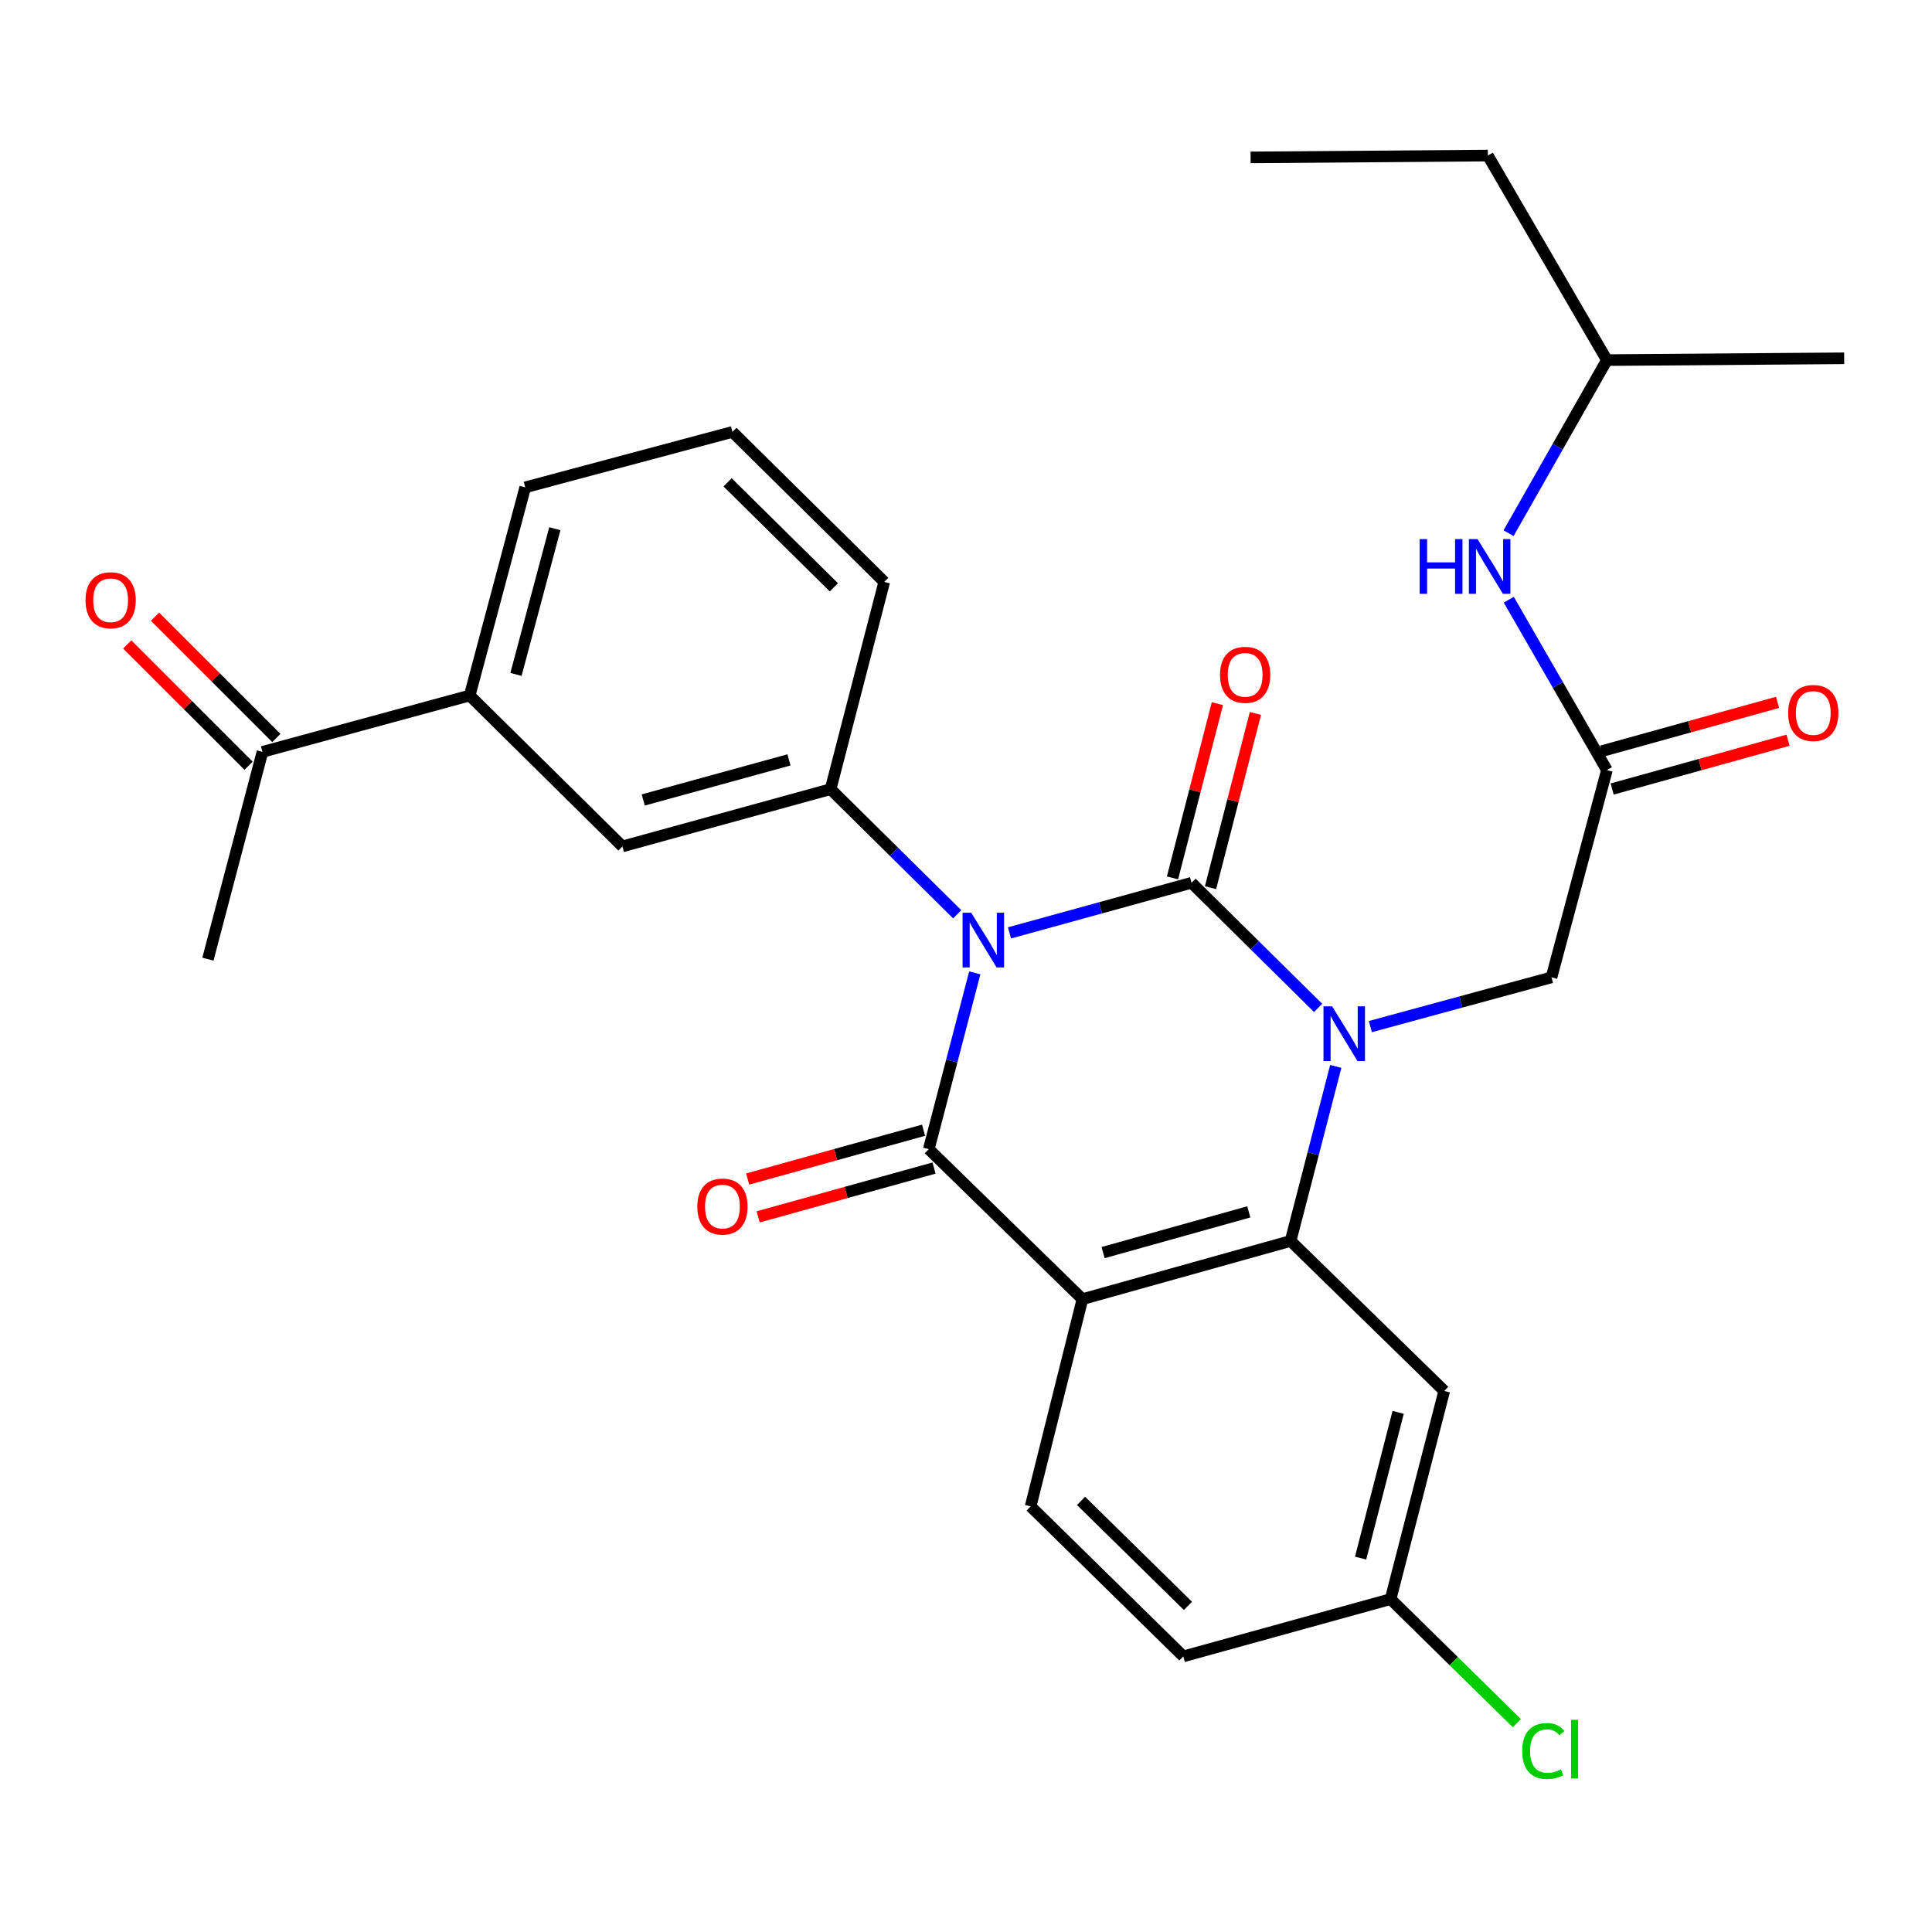 <?xml version='1.0' encoding='iso-8859-1'?>
<svg version='1.1' baseProfile='full'
              xmlns='http://www.w3.org/2000/svg'
                      xmlns:rdkit='http://www.rdkit.org/xml'
                      xmlns:xlink='http://www.w3.org/1999/xlink'
                  xml:space='preserve'
width='1000px' height='1000px' viewBox='0 0 1000 1000'>
<!-- END OF HEADER -->
<rect style='opacity:1.0;fill:#FFFFFF;stroke:none' width='1000' height='1000' x='0' y='0'> </rect>
<path class='bond-0' d='M 522.502,482.866 L 569.612,469.898' style='fill:none;fill-rule:evenodd;stroke:#0000FF;stroke-width:6px;stroke-linecap:butt;stroke-linejoin:miter;stroke-opacity:1' />
<path class='bond-0' d='M 569.612,469.898 L 616.721,456.93' style='fill:none;fill-rule:evenodd;stroke:#000000;stroke-width:6px;stroke-linecap:butt;stroke-linejoin:miter;stroke-opacity:1' />
<path class='bond-2' d='M 504.545,503.547 L 492.642,549.172' style='fill:none;fill-rule:evenodd;stroke:#0000FF;stroke-width:6px;stroke-linecap:butt;stroke-linejoin:miter;stroke-opacity:1' />
<path class='bond-2' d='M 492.642,549.172 L 480.74,594.796' style='fill:none;fill-rule:evenodd;stroke:#000000;stroke-width:6px;stroke-linecap:butt;stroke-linejoin:miter;stroke-opacity:1' />
<path class='bond-5' d='M 495.45,473.232 L 462.684,440.849' style='fill:none;fill-rule:evenodd;stroke:#0000FF;stroke-width:6px;stroke-linecap:butt;stroke-linejoin:miter;stroke-opacity:1' />
<path class='bond-5' d='M 462.684,440.849 L 429.918,408.467' style='fill:none;fill-rule:evenodd;stroke:#000000;stroke-width:6px;stroke-linecap:butt;stroke-linejoin:miter;stroke-opacity:1' />
<path class='bond-1' d='M 616.721,456.93 L 649.487,489.307' style='fill:none;fill-rule:evenodd;stroke:#000000;stroke-width:6px;stroke-linecap:butt;stroke-linejoin:miter;stroke-opacity:1' />
<path class='bond-1' d='M 649.487,489.307 L 682.253,521.685' style='fill:none;fill-rule:evenodd;stroke:#0000FF;stroke-width:6px;stroke-linecap:butt;stroke-linejoin:miter;stroke-opacity:1' />
<path class='bond-11' d='M 626.561,459.466 L 638.183,414.377' style='fill:none;fill-rule:evenodd;stroke:#000000;stroke-width:6px;stroke-linecap:butt;stroke-linejoin:miter;stroke-opacity:1' />
<path class='bond-11' d='M 638.183,414.377 L 649.805,369.288' style='fill:none;fill-rule:evenodd;stroke:#FF0000;stroke-width:6px;stroke-linecap:butt;stroke-linejoin:miter;stroke-opacity:1' />
<path class='bond-11' d='M 606.88,454.393 L 618.502,409.304' style='fill:none;fill-rule:evenodd;stroke:#000000;stroke-width:6px;stroke-linecap:butt;stroke-linejoin:miter;stroke-opacity:1' />
<path class='bond-11' d='M 618.502,409.304 L 630.124,364.215' style='fill:none;fill-rule:evenodd;stroke:#FF0000;stroke-width:6px;stroke-linecap:butt;stroke-linejoin:miter;stroke-opacity:1' />
<path class='bond-6' d='M 709.291,531.367 L 756.17,518.622' style='fill:none;fill-rule:evenodd;stroke:#0000FF;stroke-width:6px;stroke-linecap:butt;stroke-linejoin:miter;stroke-opacity:1' />
<path class='bond-6' d='M 756.17,518.622 L 803.05,505.877' style='fill:none;fill-rule:evenodd;stroke:#000000;stroke-width:6px;stroke-linecap:butt;stroke-linejoin:miter;stroke-opacity:1' />
<path class='bond-29' d='M 691.39,551.973 L 679.698,597.147' style='fill:none;fill-rule:evenodd;stroke:#0000FF;stroke-width:6px;stroke-linecap:butt;stroke-linejoin:miter;stroke-opacity:1' />
<path class='bond-29' d='M 679.698,597.147 L 668.006,642.321' style='fill:none;fill-rule:evenodd;stroke:#000000;stroke-width:6px;stroke-linecap:butt;stroke-linejoin:miter;stroke-opacity:1' />
<path class='bond-3' d='M 480.74,594.796 L 560.264,672.435' style='fill:none;fill-rule:evenodd;stroke:#000000;stroke-width:6px;stroke-linecap:butt;stroke-linejoin:miter;stroke-opacity:1' />
<path class='bond-12' d='M 478.022,585.004 L 432.506,597.636' style='fill:none;fill-rule:evenodd;stroke:#000000;stroke-width:6px;stroke-linecap:butt;stroke-linejoin:miter;stroke-opacity:1' />
<path class='bond-12' d='M 432.506,597.636 L 386.989,610.267' style='fill:none;fill-rule:evenodd;stroke:#FF0000;stroke-width:6px;stroke-linecap:butt;stroke-linejoin:miter;stroke-opacity:1' />
<path class='bond-12' d='M 483.457,604.588 L 437.941,617.22' style='fill:none;fill-rule:evenodd;stroke:#000000;stroke-width:6px;stroke-linecap:butt;stroke-linejoin:miter;stroke-opacity:1' />
<path class='bond-12' d='M 437.941,617.22 L 392.424,629.851' style='fill:none;fill-rule:evenodd;stroke:#FF0000;stroke-width:6px;stroke-linecap:butt;stroke-linejoin:miter;stroke-opacity:1' />
<path class='bond-4' d='M 560.264,672.435 L 668.006,642.321' style='fill:none;fill-rule:evenodd;stroke:#000000;stroke-width:6px;stroke-linecap:butt;stroke-linejoin:miter;stroke-opacity:1' />
<path class='bond-4' d='M 570.955,648.344 L 646.374,627.264' style='fill:none;fill-rule:evenodd;stroke:#000000;stroke-width:6px;stroke-linecap:butt;stroke-linejoin:miter;stroke-opacity:1' />
<path class='bond-9' d='M 560.264,672.435 L 533.448,779.714' style='fill:none;fill-rule:evenodd;stroke:#000000;stroke-width:6px;stroke-linecap:butt;stroke-linejoin:miter;stroke-opacity:1' />
<path class='bond-8' d='M 668.006,642.321 L 747.531,719.949' style='fill:none;fill-rule:evenodd;stroke:#000000;stroke-width:6px;stroke-linecap:butt;stroke-linejoin:miter;stroke-opacity:1' />
<path class='bond-10' d='M 429.918,408.467 L 322.165,438.107' style='fill:none;fill-rule:evenodd;stroke:#000000;stroke-width:6px;stroke-linecap:butt;stroke-linejoin:miter;stroke-opacity:1' />
<path class='bond-10' d='M 408.364,393.317 L 332.937,414.065' style='fill:none;fill-rule:evenodd;stroke:#000000;stroke-width:6px;stroke-linecap:butt;stroke-linejoin:miter;stroke-opacity:1' />
<path class='bond-20' d='M 429.918,408.467 L 457.683,301.189' style='fill:none;fill-rule:evenodd;stroke:#000000;stroke-width:6px;stroke-linecap:butt;stroke-linejoin:miter;stroke-opacity:1' />
<path class='bond-7' d='M 803.05,505.877 L 831.73,398.599' style='fill:none;fill-rule:evenodd;stroke:#000000;stroke-width:6px;stroke-linecap:butt;stroke-linejoin:miter;stroke-opacity:1' />
<path class='bond-14' d='M 831.73,398.599 L 806.337,354.502' style='fill:none;fill-rule:evenodd;stroke:#000000;stroke-width:6px;stroke-linecap:butt;stroke-linejoin:miter;stroke-opacity:1' />
<path class='bond-14' d='M 806.337,354.502 L 780.944,310.406' style='fill:none;fill-rule:evenodd;stroke:#0000FF;stroke-width:6px;stroke-linecap:butt;stroke-linejoin:miter;stroke-opacity:1' />
<path class='bond-16' d='M 834.447,408.391 L 879.969,395.759' style='fill:none;fill-rule:evenodd;stroke:#000000;stroke-width:6px;stroke-linecap:butt;stroke-linejoin:miter;stroke-opacity:1' />
<path class='bond-16' d='M 879.969,395.759 L 925.492,383.127' style='fill:none;fill-rule:evenodd;stroke:#FF0000;stroke-width:6px;stroke-linecap:butt;stroke-linejoin:miter;stroke-opacity:1' />
<path class='bond-16' d='M 829.013,388.807 L 874.535,376.175' style='fill:none;fill-rule:evenodd;stroke:#000000;stroke-width:6px;stroke-linecap:butt;stroke-linejoin:miter;stroke-opacity:1' />
<path class='bond-16' d='M 874.535,376.175 L 920.057,363.543' style='fill:none;fill-rule:evenodd;stroke:#FF0000;stroke-width:6px;stroke-linecap:butt;stroke-linejoin:miter;stroke-opacity:1' />
<path class='bond-18' d='M 747.531,719.949 L 719.765,827.702' style='fill:none;fill-rule:evenodd;stroke:#000000;stroke-width:6px;stroke-linecap:butt;stroke-linejoin:miter;stroke-opacity:1' />
<path class='bond-18' d='M 723.684,731.041 L 704.249,806.468' style='fill:none;fill-rule:evenodd;stroke:#000000;stroke-width:6px;stroke-linecap:butt;stroke-linejoin:miter;stroke-opacity:1' />
<path class='bond-19' d='M 533.448,779.714 L 612.487,857.342' style='fill:none;fill-rule:evenodd;stroke:#000000;stroke-width:6px;stroke-linecap:butt;stroke-linejoin:miter;stroke-opacity:1' />
<path class='bond-19' d='M 559.545,776.858 L 614.872,831.197' style='fill:none;fill-rule:evenodd;stroke:#000000;stroke-width:6px;stroke-linecap:butt;stroke-linejoin:miter;stroke-opacity:1' />
<path class='bond-13' d='M 322.165,438.107 L 243.114,360.005' style='fill:none;fill-rule:evenodd;stroke:#000000;stroke-width:6px;stroke-linecap:butt;stroke-linejoin:miter;stroke-opacity:1' />
<path class='bond-15' d='M 243.114,360.005 L 135.847,389.17' style='fill:none;fill-rule:evenodd;stroke:#000000;stroke-width:6px;stroke-linecap:butt;stroke-linejoin:miter;stroke-opacity:1' />
<path class='bond-31' d='M 243.114,360.005 L 271.851,252.252' style='fill:none;fill-rule:evenodd;stroke:#000000;stroke-width:6px;stroke-linecap:butt;stroke-linejoin:miter;stroke-opacity:1' />
<path class='bond-31' d='M 267.063,349.079 L 287.178,273.652' style='fill:none;fill-rule:evenodd;stroke:#000000;stroke-width:6px;stroke-linecap:butt;stroke-linejoin:miter;stroke-opacity:1' />
<path class='bond-22' d='M 780.83,275.974 L 806.28,231.182' style='fill:none;fill-rule:evenodd;stroke:#0000FF;stroke-width:6px;stroke-linecap:butt;stroke-linejoin:miter;stroke-opacity:1' />
<path class='bond-22' d='M 806.28,231.182 L 831.73,186.39' style='fill:none;fill-rule:evenodd;stroke:#000000;stroke-width:6px;stroke-linecap:butt;stroke-linejoin:miter;stroke-opacity:1' />
<path class='bond-17' d='M 143.032,381.984 L 111.633,350.59' style='fill:none;fill-rule:evenodd;stroke:#000000;stroke-width:6px;stroke-linecap:butt;stroke-linejoin:miter;stroke-opacity:1' />
<path class='bond-17' d='M 111.633,350.59 L 80.234,319.195' style='fill:none;fill-rule:evenodd;stroke:#FF0000;stroke-width:6px;stroke-linecap:butt;stroke-linejoin:miter;stroke-opacity:1' />
<path class='bond-17' d='M 128.662,396.357 L 97.263,364.962' style='fill:none;fill-rule:evenodd;stroke:#000000;stroke-width:6px;stroke-linecap:butt;stroke-linejoin:miter;stroke-opacity:1' />
<path class='bond-17' d='M 97.263,364.962 L 65.863,333.567' style='fill:none;fill-rule:evenodd;stroke:#FF0000;stroke-width:6px;stroke-linecap:butt;stroke-linejoin:miter;stroke-opacity:1' />
<path class='bond-25' d='M 135.847,389.17 L 107.619,496.46' style='fill:none;fill-rule:evenodd;stroke:#000000;stroke-width:6px;stroke-linecap:butt;stroke-linejoin:miter;stroke-opacity:1' />
<path class='bond-21' d='M 719.765,827.702 L 752.445,859.803' style='fill:none;fill-rule:evenodd;stroke:#000000;stroke-width:6px;stroke-linecap:butt;stroke-linejoin:miter;stroke-opacity:1' />
<path class='bond-21' d='M 752.445,859.803 L 785.126,891.905' style='fill:none;fill-rule:evenodd;stroke:#00CC00;stroke-width:6px;stroke-linecap:butt;stroke-linejoin:miter;stroke-opacity:1' />
<path class='bond-30' d='M 719.765,827.702 L 612.487,857.342' style='fill:none;fill-rule:evenodd;stroke:#000000;stroke-width:6px;stroke-linecap:butt;stroke-linejoin:miter;stroke-opacity:1' />
<path class='bond-24' d='M 457.683,301.189 L 379.107,223.561' style='fill:none;fill-rule:evenodd;stroke:#000000;stroke-width:6px;stroke-linecap:butt;stroke-linejoin:miter;stroke-opacity:1' />
<path class='bond-24' d='M 431.613,304.003 L 376.609,249.664' style='fill:none;fill-rule:evenodd;stroke:#000000;stroke-width:6px;stroke-linecap:butt;stroke-linejoin:miter;stroke-opacity:1' />
<path class='bond-26' d='M 831.73,186.39 L 770.113,80.523' style='fill:none;fill-rule:evenodd;stroke:#000000;stroke-width:6px;stroke-linecap:butt;stroke-linejoin:miter;stroke-opacity:1' />
<path class='bond-27' d='M 831.73,186.39 L 954.545,185.453' style='fill:none;fill-rule:evenodd;stroke:#000000;stroke-width:6px;stroke-linecap:butt;stroke-linejoin:miter;stroke-opacity:1' />
<path class='bond-23' d='M 271.851,252.252 L 379.107,223.561' style='fill:none;fill-rule:evenodd;stroke:#000000;stroke-width:6px;stroke-linecap:butt;stroke-linejoin:miter;stroke-opacity:1' />
<path class='bond-28' d='M 770.113,80.523 L 647.298,81.471' style='fill:none;fill-rule:evenodd;stroke:#000000;stroke-width:6px;stroke-linecap:butt;stroke-linejoin:miter;stroke-opacity:1' />
<path  class='atom-0' d='M 502.708 472.432
L 511.988 487.432
Q 512.908 488.912, 514.388 491.592
Q 515.868 494.272, 515.948 494.432
L 515.948 472.432
L 519.708 472.432
L 519.708 500.752
L 515.828 500.752
L 505.868 484.352
Q 504.708 482.432, 503.468 480.232
Q 502.268 478.032, 501.908 477.352
L 501.908 500.752
L 498.228 500.752
L 498.228 472.432
L 502.708 472.432
' fill='#0000FF'/>
<path  class='atom-2' d='M 689.511 520.883
L 698.791 535.883
Q 699.711 537.363, 701.191 540.043
Q 702.671 542.723, 702.751 542.883
L 702.751 520.883
L 706.511 520.883
L 706.511 549.203
L 702.631 549.203
L 692.671 532.803
Q 691.511 530.883, 690.271 528.683
Q 689.071 526.483, 688.711 525.803
L 688.711 549.203
L 685.031 549.203
L 685.031 520.883
L 689.511 520.883
' fill='#0000FF'/>
<path  class='atom-12' d='M 631.486 349.291
Q 631.486 342.491, 634.846 338.691
Q 638.206 334.891, 644.486 334.891
Q 650.766 334.891, 654.126 338.691
Q 657.486 342.491, 657.486 349.291
Q 657.486 356.171, 654.086 360.091
Q 650.686 363.971, 644.486 363.971
Q 638.246 363.971, 634.846 360.091
Q 631.486 356.211, 631.486 349.291
M 644.486 360.771
Q 648.806 360.771, 651.126 357.891
Q 653.486 354.971, 653.486 349.291
Q 653.486 343.731, 651.126 340.931
Q 648.806 338.091, 644.486 338.091
Q 640.166 338.091, 637.806 340.891
Q 635.486 343.691, 635.486 349.291
Q 635.486 355.011, 637.806 357.891
Q 640.166 360.771, 644.486 360.771
' fill='#FF0000'/>
<path  class='atom-13' d='M 360.935 624.516
Q 360.935 617.716, 364.295 613.916
Q 367.655 610.116, 373.935 610.116
Q 380.215 610.116, 383.575 613.916
Q 386.935 617.716, 386.935 624.516
Q 386.935 631.396, 383.535 635.316
Q 380.135 639.196, 373.935 639.196
Q 367.695 639.196, 364.295 635.316
Q 360.935 631.436, 360.935 624.516
M 373.935 635.996
Q 378.255 635.996, 380.575 633.116
Q 382.935 630.196, 382.935 624.516
Q 382.935 618.956, 380.575 616.156
Q 378.255 613.316, 373.935 613.316
Q 369.615 613.316, 367.255 616.116
Q 364.935 618.916, 364.935 624.516
Q 364.935 630.236, 367.255 633.116
Q 369.615 635.996, 373.935 635.996
' fill='#FF0000'/>
<path  class='atom-15' d='M 734.819 279.046
L 738.659 279.046
L 738.659 291.086
L 753.139 291.086
L 753.139 279.046
L 756.979 279.046
L 756.979 307.366
L 753.139 307.366
L 753.139 294.286
L 738.659 294.286
L 738.659 307.366
L 734.819 307.366
L 734.819 279.046
' fill='#0000FF'/>
<path  class='atom-15' d='M 764.779 279.046
L 774.059 294.046
Q 774.979 295.526, 776.459 298.206
Q 777.939 300.886, 778.019 301.046
L 778.019 279.046
L 781.779 279.046
L 781.779 307.366
L 777.899 307.366
L 767.939 290.966
Q 766.779 289.046, 765.539 286.846
Q 764.339 284.646, 763.979 283.966
L 763.979 307.366
L 760.299 307.366
L 760.299 279.046
L 764.779 279.046
' fill='#0000FF'/>
<path  class='atom-17' d='M 925.546 369.039
Q 925.546 362.239, 928.906 358.439
Q 932.266 354.639, 938.546 354.639
Q 944.826 354.639, 948.186 358.439
Q 951.546 362.239, 951.546 369.039
Q 951.546 375.919, 948.146 379.839
Q 944.746 383.719, 938.546 383.719
Q 932.306 383.719, 928.906 379.839
Q 925.546 375.959, 925.546 369.039
M 938.546 380.519
Q 942.866 380.519, 945.186 377.639
Q 947.546 374.719, 947.546 369.039
Q 947.546 363.479, 945.186 360.679
Q 942.866 357.839, 938.546 357.839
Q 934.226 357.839, 931.866 360.639
Q 929.546 363.439, 929.546 369.039
Q 929.546 374.759, 931.866 377.639
Q 934.226 380.519, 938.546 380.519
' fill='#FF0000'/>
<path  class='atom-18' d='M 44.271 310.686
Q 44.271 303.886, 47.631 300.086
Q 50.991 296.286, 57.271 296.286
Q 63.551 296.286, 66.911 300.086
Q 70.271 303.886, 70.271 310.686
Q 70.271 317.566, 66.871 321.486
Q 63.471 325.366, 57.271 325.366
Q 51.031 325.366, 47.631 321.486
Q 44.271 317.606, 44.271 310.686
M 57.271 322.166
Q 61.591 322.166, 63.911 319.286
Q 66.271 316.366, 66.271 310.686
Q 66.271 305.126, 63.911 302.326
Q 61.591 299.486, 57.271 299.486
Q 52.951 299.486, 50.591 302.286
Q 48.271 305.086, 48.271 310.686
Q 48.271 316.406, 50.591 319.286
Q 52.951 322.166, 57.271 322.166
' fill='#FF0000'/>
<path  class='atom-22' d='M 787.896 906.332
Q 787.896 899.292, 791.176 895.612
Q 794.496 891.892, 800.776 891.892
Q 806.616 891.892, 809.736 896.012
L 807.096 898.172
Q 804.816 895.172, 800.776 895.172
Q 796.496 895.172, 794.216 898.052
Q 791.976 900.892, 791.976 906.332
Q 791.976 911.932, 794.296 914.812
Q 796.656 917.692, 801.216 917.692
Q 804.336 917.692, 807.976 915.812
L 809.096 918.812
Q 807.616 919.772, 805.376 920.332
Q 803.136 920.892, 800.656 920.892
Q 794.496 920.892, 791.176 917.132
Q 787.896 913.372, 787.896 906.332
' fill='#00CC00'/>
<path  class='atom-22' d='M 813.176 890.172
L 816.856 890.172
L 816.856 920.532
L 813.176 920.532
L 813.176 890.172
' fill='#00CC00'/>
</svg>
